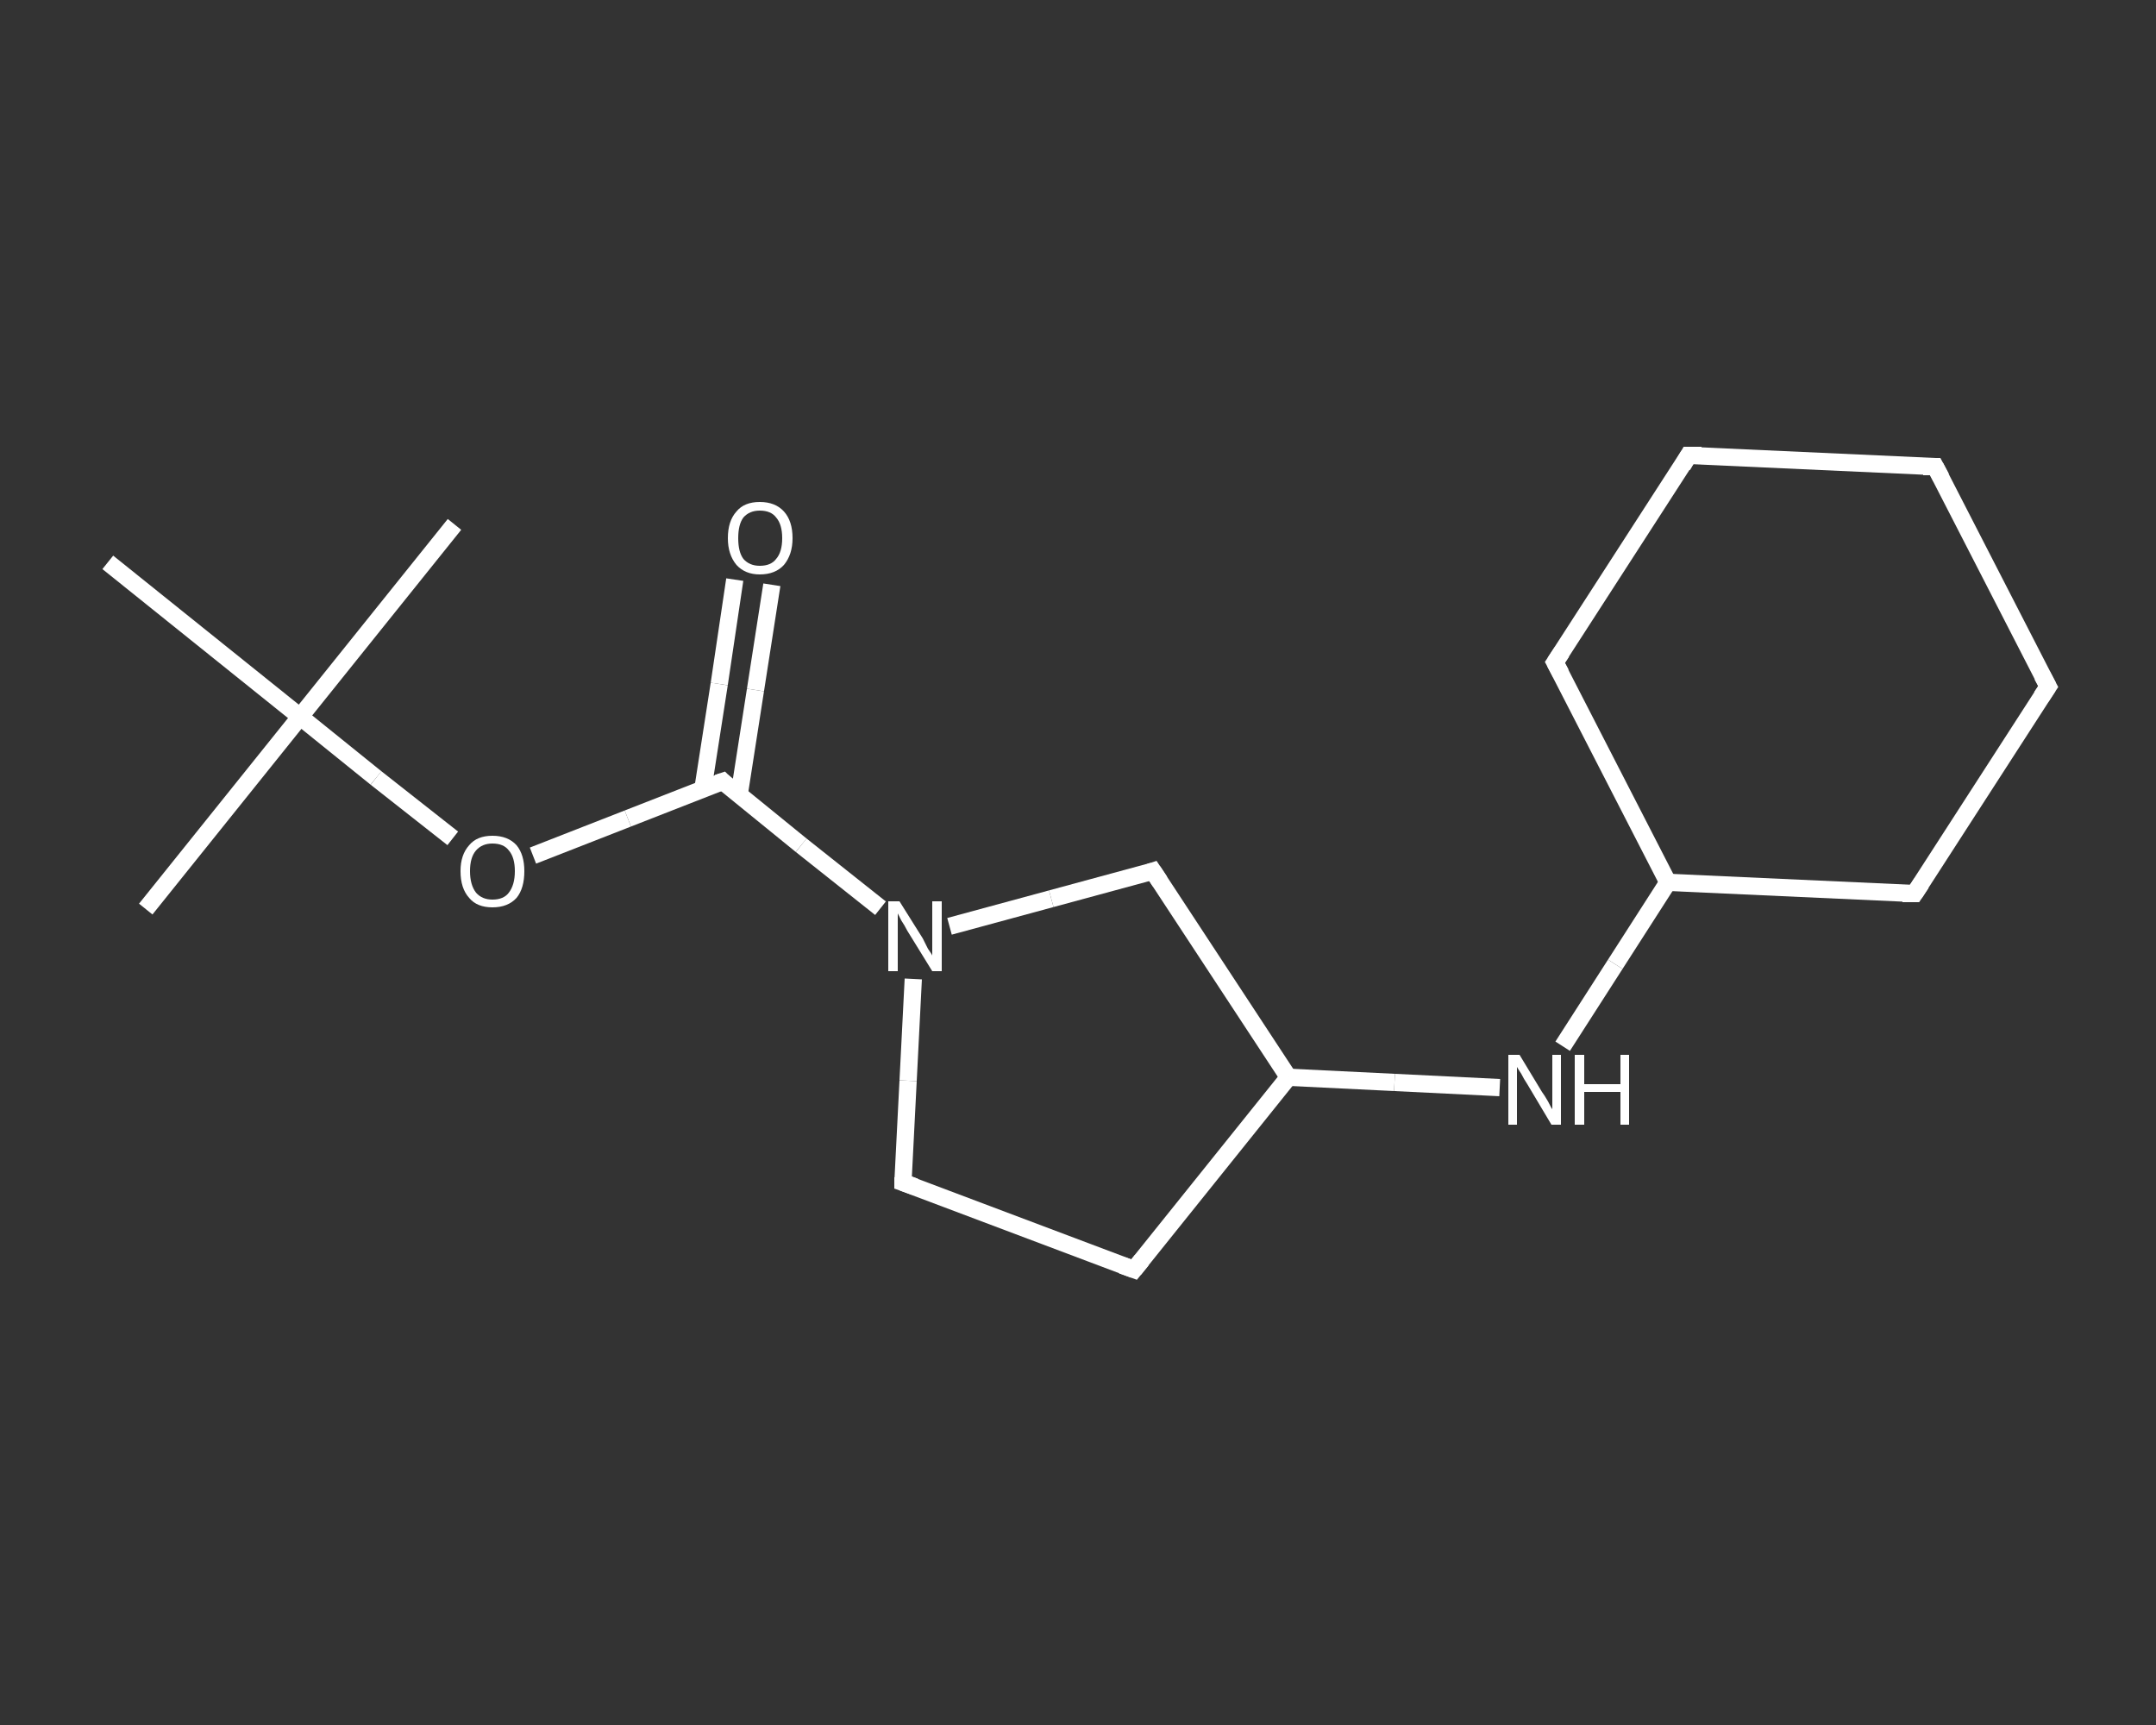 <?xml version='1.0' encoding='iso-8859-1'?>
<svg version='1.1' baseProfile='full'
              xmlns='http://www.w3.org/2000/svg'
                      xmlns:rdkit='http://www.rdkit.org/xml'
                      xmlns:xlink='http://www.w3.org/1999/xlink'
                  xml:space='preserve'
width='250px' height='200px' viewBox='0 0 250 200'>
<rect x="0" y="0" width="250" height="200" fill="#333333" stroke="none"/>
<!-- END OF HEADER -->
<rect style='opacity:1.0;fill:transparent;stroke:none' width='250.0' height='200.0' x='0.0' y='0.0'> </rect>
<path class='bond-0 atom-0 atom-1' d='M 16.9,105.4 L 34.8,83.1' style='fill:none;fill-rule:evenodd;stroke:#FFFFFF;stroke-width:2.0px;stroke-linecap:butt;stroke-linejoin:miter;stroke-opacity:1' />
<path class='bond-1 atom-1 atom-2' d='M 34.8,83.1 L 52.7,60.8' style='fill:none;fill-rule:evenodd;stroke:#FFFFFF;stroke-width:2.0px;stroke-linecap:butt;stroke-linejoin:miter;stroke-opacity:1' />
<path class='bond-2 atom-1 atom-3' d='M 34.8,83.1 L 12.5,65.2' style='fill:none;fill-rule:evenodd;stroke:#FFFFFF;stroke-width:2.0px;stroke-linecap:butt;stroke-linejoin:miter;stroke-opacity:1' />
<path class='bond-3 atom-1 atom-4' d='M 34.8,83.1 L 43.6,90.2' style='fill:none;fill-rule:evenodd;stroke:#FFFFFF;stroke-width:2.0px;stroke-linecap:butt;stroke-linejoin:miter;stroke-opacity:1' />
<path class='bond-3 atom-1 atom-4' d='M 43.6,90.2 L 52.5,97.2' style='fill:none;fill-rule:evenodd;stroke:#FFFFFF;stroke-width:2.0px;stroke-linecap:butt;stroke-linejoin:miter;stroke-opacity:1' />
<path class='bond-4 atom-4 atom-5' d='M 61.8,99.2 L 72.8,94.9' style='fill:none;fill-rule:evenodd;stroke:#FFFFFF;stroke-width:2.0px;stroke-linecap:butt;stroke-linejoin:miter;stroke-opacity:1' />
<path class='bond-4 atom-4 atom-5' d='M 72.8,94.9 L 83.8,90.6' style='fill:none;fill-rule:evenodd;stroke:#FFFFFF;stroke-width:2.0px;stroke-linecap:butt;stroke-linejoin:miter;stroke-opacity:1' />
<path class='bond-5 atom-5 atom-6' d='M 85.7,92.2 L 87.6,80.0' style='fill:none;fill-rule:evenodd;stroke:#FFFFFF;stroke-width:2.0px;stroke-linecap:butt;stroke-linejoin:miter;stroke-opacity:1' />
<path class='bond-5 atom-5 atom-6' d='M 87.6,80.0 L 89.5,67.8' style='fill:none;fill-rule:evenodd;stroke:#FFFFFF;stroke-width:2.0px;stroke-linecap:butt;stroke-linejoin:miter;stroke-opacity:1' />
<path class='bond-5 atom-5 atom-6' d='M 81.5,91.5 L 83.4,79.3' style='fill:none;fill-rule:evenodd;stroke:#FFFFFF;stroke-width:2.0px;stroke-linecap:butt;stroke-linejoin:miter;stroke-opacity:1' />
<path class='bond-5 atom-5 atom-6' d='M 83.4,79.3 L 85.2,67.2' style='fill:none;fill-rule:evenodd;stroke:#FFFFFF;stroke-width:2.0px;stroke-linecap:butt;stroke-linejoin:miter;stroke-opacity:1' />
<path class='bond-6 atom-5 atom-7' d='M 83.8,90.6 L 92.9,98.0' style='fill:none;fill-rule:evenodd;stroke:#FFFFFF;stroke-width:2.0px;stroke-linecap:butt;stroke-linejoin:miter;stroke-opacity:1' />
<path class='bond-6 atom-5 atom-7' d='M 92.9,98.0 L 102.1,105.3' style='fill:none;fill-rule:evenodd;stroke:#FFFFFF;stroke-width:2.0px;stroke-linecap:butt;stroke-linejoin:miter;stroke-opacity:1' />
<path class='bond-7 atom-7 atom-8' d='M 105.9,113.5 L 105.3,125.3' style='fill:none;fill-rule:evenodd;stroke:#FFFFFF;stroke-width:2.0px;stroke-linecap:butt;stroke-linejoin:miter;stroke-opacity:1' />
<path class='bond-7 atom-7 atom-8' d='M 105.3,125.3 L 104.7,137.1' style='fill:none;fill-rule:evenodd;stroke:#FFFFFF;stroke-width:2.0px;stroke-linecap:butt;stroke-linejoin:miter;stroke-opacity:1' />
<path class='bond-8 atom-8 atom-9' d='M 104.7,137.1 L 131.5,147.2' style='fill:none;fill-rule:evenodd;stroke:#FFFFFF;stroke-width:2.0px;stroke-linecap:butt;stroke-linejoin:miter;stroke-opacity:1' />
<path class='bond-9 atom-9 atom-10' d='M 131.5,147.2 L 149.4,124.9' style='fill:none;fill-rule:evenodd;stroke:#FFFFFF;stroke-width:2.0px;stroke-linecap:butt;stroke-linejoin:miter;stroke-opacity:1' />
<path class='bond-10 atom-10 atom-11' d='M 149.4,124.9 L 161.7,125.5' style='fill:none;fill-rule:evenodd;stroke:#FFFFFF;stroke-width:2.0px;stroke-linecap:butt;stroke-linejoin:miter;stroke-opacity:1' />
<path class='bond-10 atom-10 atom-11' d='M 161.7,125.5 L 173.9,126.1' style='fill:none;fill-rule:evenodd;stroke:#FFFFFF;stroke-width:2.0px;stroke-linecap:butt;stroke-linejoin:miter;stroke-opacity:1' />
<path class='bond-11 atom-11 atom-12' d='M 181.2,121.3 L 187.3,111.8' style='fill:none;fill-rule:evenodd;stroke:#FFFFFF;stroke-width:2.0px;stroke-linecap:butt;stroke-linejoin:miter;stroke-opacity:1' />
<path class='bond-11 atom-11 atom-12' d='M 187.3,111.8 L 193.4,102.3' style='fill:none;fill-rule:evenodd;stroke:#FFFFFF;stroke-width:2.0px;stroke-linecap:butt;stroke-linejoin:miter;stroke-opacity:1' />
<path class='bond-12 atom-12 atom-13' d='M 193.4,102.3 L 222.0,103.6' style='fill:none;fill-rule:evenodd;stroke:#FFFFFF;stroke-width:2.0px;stroke-linecap:butt;stroke-linejoin:miter;stroke-opacity:1' />
<path class='bond-13 atom-13 atom-14' d='M 222.0,103.6 L 237.5,79.6' style='fill:none;fill-rule:evenodd;stroke:#FFFFFF;stroke-width:2.0px;stroke-linecap:butt;stroke-linejoin:miter;stroke-opacity:1' />
<path class='bond-14 atom-14 atom-15' d='M 237.5,79.6 L 224.4,54.1' style='fill:none;fill-rule:evenodd;stroke:#FFFFFF;stroke-width:2.0px;stroke-linecap:butt;stroke-linejoin:miter;stroke-opacity:1' />
<path class='bond-15 atom-15 atom-16' d='M 224.4,54.1 L 195.8,52.8' style='fill:none;fill-rule:evenodd;stroke:#FFFFFF;stroke-width:2.0px;stroke-linecap:butt;stroke-linejoin:miter;stroke-opacity:1' />
<path class='bond-16 atom-16 atom-17' d='M 195.8,52.8 L 180.3,76.8' style='fill:none;fill-rule:evenodd;stroke:#FFFFFF;stroke-width:2.0px;stroke-linecap:butt;stroke-linejoin:miter;stroke-opacity:1' />
<path class='bond-17 atom-10 atom-18' d='M 149.4,124.9 L 133.7,101.0' style='fill:none;fill-rule:evenodd;stroke:#FFFFFF;stroke-width:2.0px;stroke-linecap:butt;stroke-linejoin:miter;stroke-opacity:1' />
<path class='bond-18 atom-18 atom-7' d='M 133.7,101.0 L 121.9,104.2' style='fill:none;fill-rule:evenodd;stroke:#FFFFFF;stroke-width:2.0px;stroke-linecap:butt;stroke-linejoin:miter;stroke-opacity:1' />
<path class='bond-18 atom-18 atom-7' d='M 121.9,104.2 L 110.1,107.4' style='fill:none;fill-rule:evenodd;stroke:#FFFFFF;stroke-width:2.0px;stroke-linecap:butt;stroke-linejoin:miter;stroke-opacity:1' />
<path class='bond-19 atom-17 atom-12' d='M 180.3,76.8 L 193.4,102.3' style='fill:none;fill-rule:evenodd;stroke:#FFFFFF;stroke-width:2.0px;stroke-linecap:butt;stroke-linejoin:miter;stroke-opacity:1' />
<path d='M 83.2,90.8 L 83.8,90.6 L 84.2,91.0' style='fill:none;stroke:#FFFFFF;stroke-width:2.0px;stroke-linecap:butt;stroke-linejoin:miter;stroke-opacity:1;' />
<path d='M 104.7,136.5 L 104.7,137.1 L 106.1,137.6' style='fill:none;stroke:#FFFFFF;stroke-width:2.0px;stroke-linecap:butt;stroke-linejoin:miter;stroke-opacity:1;' />
<path d='M 130.1,146.7 L 131.5,147.2 L 132.4,146.1' style='fill:none;stroke:#FFFFFF;stroke-width:2.0px;stroke-linecap:butt;stroke-linejoin:miter;stroke-opacity:1;' />
<path d='M 220.6,103.6 L 222.0,103.6 L 222.8,102.4' style='fill:none;stroke:#FFFFFF;stroke-width:2.0px;stroke-linecap:butt;stroke-linejoin:miter;stroke-opacity:1;' />
<path d='M 236.7,80.8 L 237.5,79.6 L 236.8,78.3' style='fill:none;stroke:#FFFFFF;stroke-width:2.0px;stroke-linecap:butt;stroke-linejoin:miter;stroke-opacity:1;' />
<path d='M 225.1,55.4 L 224.4,54.1 L 223.0,54.1' style='fill:none;stroke:#FFFFFF;stroke-width:2.0px;stroke-linecap:butt;stroke-linejoin:miter;stroke-opacity:1;' />
<path d='M 197.3,52.8 L 195.8,52.8 L 195.1,54.0' style='fill:none;stroke:#FFFFFF;stroke-width:2.0px;stroke-linecap:butt;stroke-linejoin:miter;stroke-opacity:1;' />
<path d='M 181.1,75.6 L 180.3,76.8 L 181.0,78.1' style='fill:none;stroke:#FFFFFF;stroke-width:2.0px;stroke-linecap:butt;stroke-linejoin:miter;stroke-opacity:1;' />
<path d='M 134.5,102.2 L 133.7,101.0 L 133.1,101.2' style='fill:none;stroke:#FFFFFF;stroke-width:2.0px;stroke-linecap:butt;stroke-linejoin:miter;stroke-opacity:1;' />
<path class='atom-4' d='M 53.4 101.0
Q 53.4 99.1, 54.4 98.0
Q 55.3 96.9, 57.1 96.9
Q 58.9 96.9, 59.9 98.0
Q 60.8 99.1, 60.8 101.0
Q 60.8 103.0, 59.9 104.1
Q 58.9 105.2, 57.1 105.2
Q 55.3 105.2, 54.4 104.1
Q 53.4 103.0, 53.4 101.0
M 57.1 104.3
Q 58.4 104.3, 59.0 103.5
Q 59.7 102.6, 59.7 101.0
Q 59.7 99.4, 59.0 98.6
Q 58.4 97.8, 57.1 97.8
Q 55.9 97.8, 55.2 98.6
Q 54.5 99.4, 54.5 101.0
Q 54.5 102.6, 55.2 103.5
Q 55.9 104.3, 57.1 104.3
' fill='#FFFFFF'/>
<path class='atom-6' d='M 84.4 62.4
Q 84.4 60.4, 85.4 59.3
Q 86.3 58.2, 88.1 58.2
Q 89.9 58.2, 90.9 59.3
Q 91.9 60.4, 91.9 62.4
Q 91.9 64.3, 90.9 65.5
Q 89.9 66.6, 88.1 66.6
Q 86.4 66.6, 85.4 65.5
Q 84.4 64.3, 84.4 62.4
M 88.1 65.6
Q 89.4 65.6, 90.0 64.8
Q 90.7 64.0, 90.7 62.4
Q 90.7 60.8, 90.0 60.0
Q 89.4 59.2, 88.1 59.2
Q 86.9 59.2, 86.2 60.0
Q 85.6 60.8, 85.6 62.4
Q 85.6 64.0, 86.2 64.8
Q 86.9 65.6, 88.1 65.6
' fill='#FFFFFF'/>
<path class='atom-7' d='M 104.3 104.5
L 107.0 108.8
Q 107.2 109.2, 107.6 110.0
Q 108.1 110.7, 108.1 110.8
L 108.1 104.5
L 109.2 104.5
L 109.2 112.6
L 108.1 112.6
L 105.2 107.9
Q 104.9 107.3, 104.5 106.7
Q 104.2 106.1, 104.1 105.9
L 104.1 112.6
L 103.0 112.6
L 103.0 104.5
L 104.3 104.5
' fill='#FFFFFF'/>
<path class='atom-11' d='M 176.2 122.3
L 178.8 126.6
Q 179.1 127.0, 179.5 127.7
Q 179.9 128.5, 180.0 128.6
L 180.0 122.3
L 181.0 122.3
L 181.0 130.4
L 179.9 130.4
L 177.1 125.7
Q 176.7 125.1, 176.4 124.5
Q 176.0 123.9, 175.9 123.7
L 175.9 130.4
L 174.9 130.4
L 174.9 122.3
L 176.2 122.3
' fill='#FFFFFF'/>
<path class='atom-11' d='M 182.6 122.3
L 183.7 122.3
L 183.7 125.7
L 187.9 125.7
L 187.9 122.3
L 188.9 122.3
L 188.9 130.4
L 187.9 130.4
L 187.9 126.6
L 183.7 126.6
L 183.7 130.4
L 182.6 130.4
L 182.6 122.3
' fill='#FFFFFF'/>
</svg>
